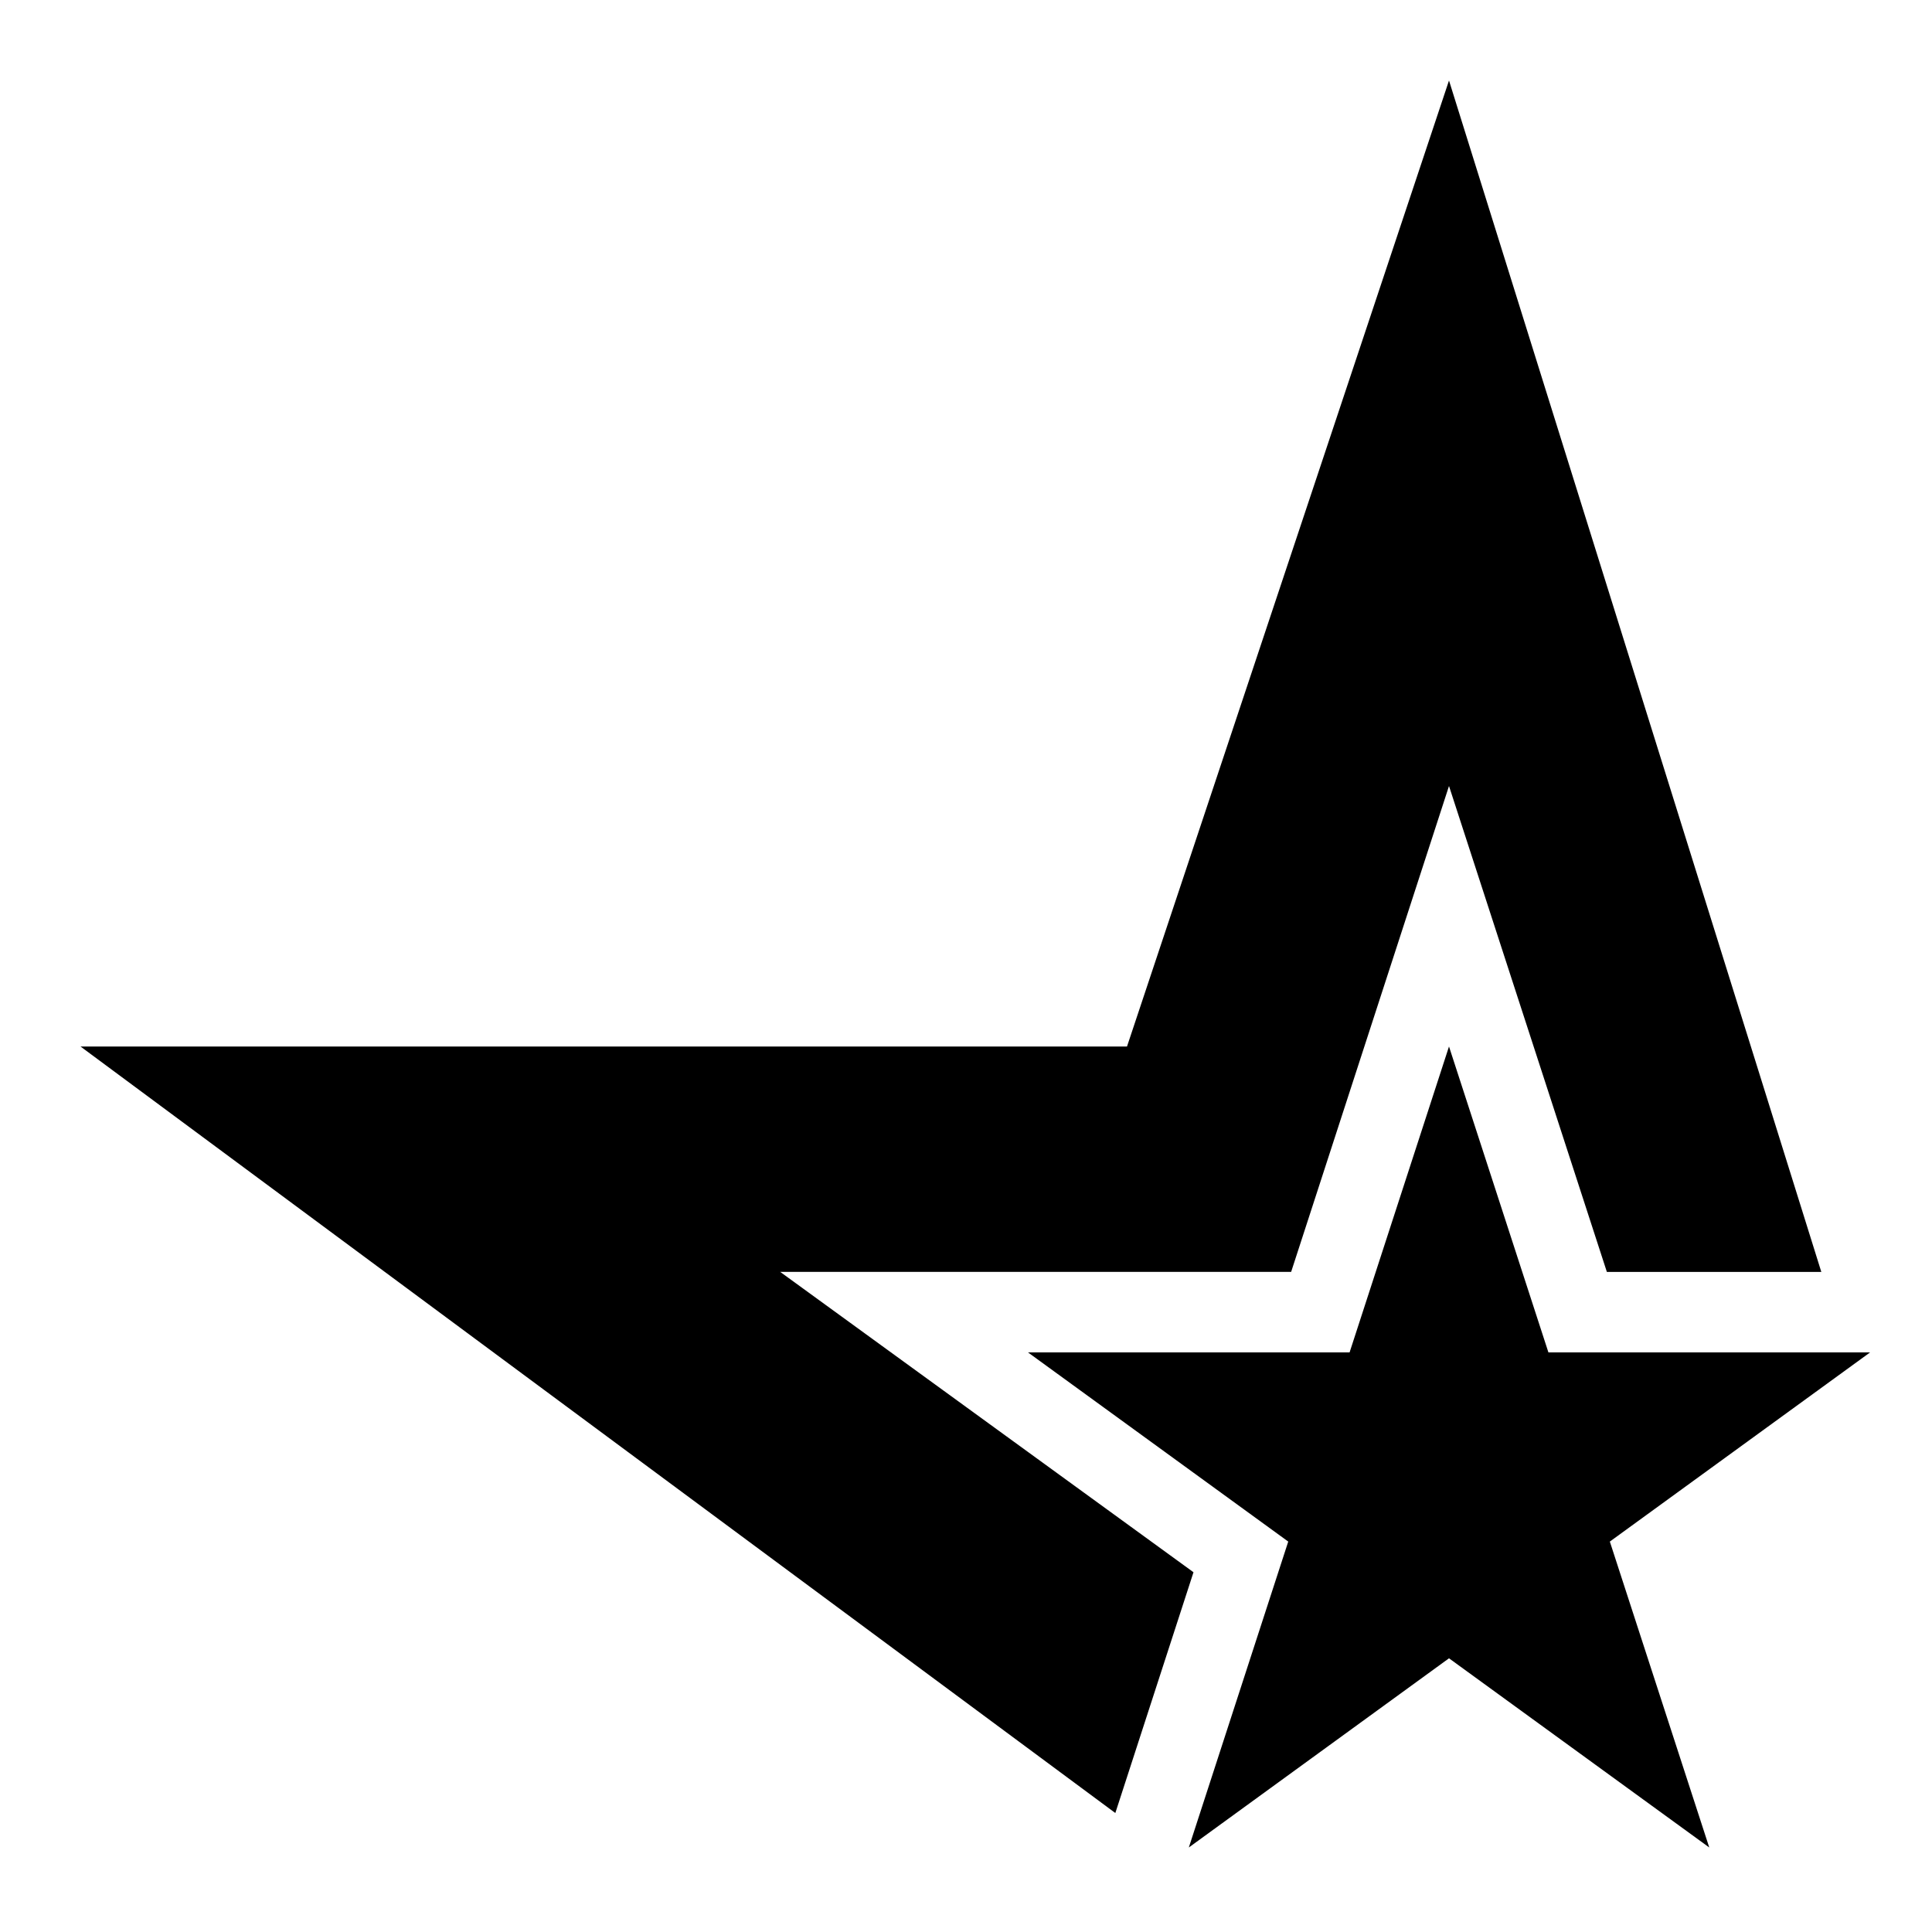 <svg xmlns="http://www.w3.org/2000/svg" fill="none" viewBox="0 0 24 24" id="Meta-Cafe-Logo--Streamline-Logos">
  <desc>
    Meta Cafe Logo Streamline Icon: https://streamlinehq.com
  </desc>
  <path fill="#000000" fill-rule="evenodd" d="m18 1 4.625 14.8h-2.664L18 9.764 16.039 15.8H9.692l5.134 3.731 -0.971 2.991L1 13h13l4 -12Zm1.235 15.8L18 13l-1.235 3.8H12.77l3.233 2.35 -1.235 3.8L18 20.6l3.233 2.35 -1.235 -3.8 3.233 -2.35h-3.996Z" clip-rule="evenodd" stroke-width="1"></path>
</svg>